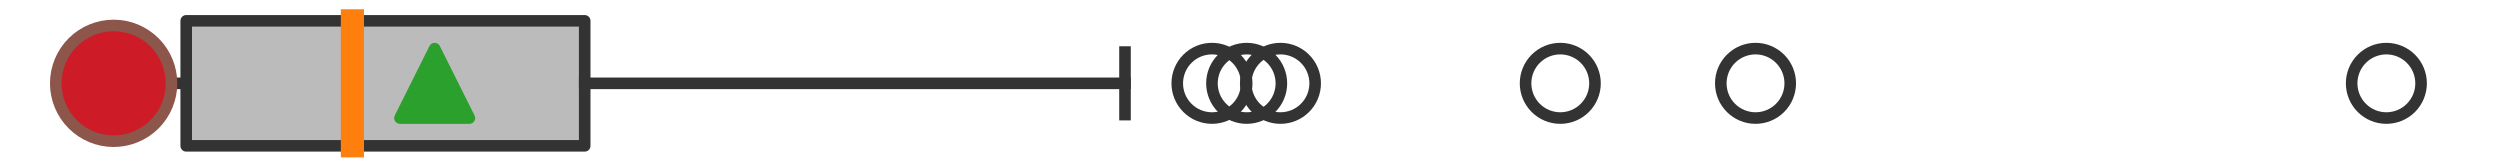<?xml version="1.0" encoding="utf-8" standalone="no"?>
<!DOCTYPE svg PUBLIC "-//W3C//DTD SVG 1.1//EN"
  "http://www.w3.org/Graphics/SVG/1.1/DTD/svg11.dtd">
<svg xmlns:xlink="http://www.w3.org/1999/xlink" width="216pt" height="14.4pt" viewBox="0 0 216 14.4" xmlns="http://www.w3.org/2000/svg" version="1.1">
 <defs>
  <style type="text/css">*{stroke-linejoin: round; stroke-linecap: butt}</style>
 </defs>
 <g id="figure_1">
  <g id="patch_1">
   <path d="M 0 14.4 
L 216 14.4 
L 216 0 
L 0 0 
z
" style="fill: #ffffff"/>
  </g>
  <g id="axes_1">
   <g id="patch_2">
    <path d="M 16.089 12.6 
L 16.089 1.8 
L 50.518 1.8 
L 50.518 12.6 
L 16.089 12.6 
z
" clip-path="url(#p36a5c53540)" style="fill: #bbbbbb; stroke: #333333; stroke-linejoin: miter"/>
   </g>
   <g id="line2d_1">
    <path d="M 16.089 7.2 
L 9.818 7.2 
" clip-path="url(#p36a5c53540)" style="fill: none; stroke: #333333; stroke-linecap: square"/>
   </g>
   <g id="line2d_2">
    <path d="M 50.518 7.2 
L 97.2 7.2 
" clip-path="url(#p36a5c53540)" style="fill: none; stroke: #333333; stroke-linecap: square"/>
   </g>
   <g id="line2d_3">
    <path d="M 9.818 9.9 
L 9.818 4.5 
" clip-path="url(#p36a5c53540)" style="fill: none; stroke: #333333; stroke-linecap: square"/>
   </g>
   <g id="line2d_4">
    <path d="M 97.2 9.9 
L 97.2 4.5 
" clip-path="url(#p36a5c53540)" style="fill: none; stroke: #333333; stroke-linecap: square"/>
   </g>
   <g id="line2d_5">
    <defs>
     <path id="m8c5b55872b" d="M 0 3 
C 0.796 3 1.559 2.684 2.121 2.121 
C 2.684 1.559 3 0.796 3 0 
C 3 -0.796 2.684 -1.559 2.121 -2.121 
C 1.559 -2.684 0.796 -3 0 -3 
C -0.796 -3 -1.559 -2.684 -2.121 -2.121 
C -2.684 -1.559 -3 -0.796 -3 0 
C -3 0.796 -2.684 1.559 -2.121 2.121 
C -1.559 2.684 -0.796 3 0 3 
z
" style="stroke: #333333"/>
    </defs>
    <g clip-path="url(#p36a5c53540)">
     <use xlink:href="#m8c5b55872b" x="134.808" y="7.2" style="fill-opacity: 0; stroke: #333333"/>
     <use xlink:href="#m8c5b55872b" x="104.714" y="7.2" style="fill-opacity: 0; stroke: #333333"/>
     <use xlink:href="#m8c5b55872b" x="110.631" y="7.2" style="fill-opacity: 0; stroke: #333333"/>
     <use xlink:href="#m8c5b55872b" x="107.712" y="7.2" style="fill-opacity: 0; stroke: #333333"/>
     <use xlink:href="#m8c5b55872b" x="151.677" y="7.2" style="fill-opacity: 0; stroke: #333333"/>
     <use xlink:href="#m8c5b55872b" x="206.182" y="7.2" style="fill-opacity: 0; stroke: #333333"/>
    </g>
   </g>
   <g id="line2d_6">
    <path d="M 30.448 12.6 
L 30.448 1.8 
" clip-path="url(#p36a5c53540)" style="fill: none; stroke: #ff7f0e; stroke-width: 2; stroke-linecap: square"/>
   </g>
   <g id="line2d_7">
    <defs>
     <path id="meac6762d2e" d="M 0 -3 
L -3 3 
L 3 3 
z
" style="stroke: #2ca02c; stroke-linejoin: miter"/>
    </defs>
    <g clip-path="url(#p36a5c53540)">
     <use xlink:href="#meac6762d2e" x="37.555" y="7.2" style="fill: #2ca02c; stroke: #2ca02c; stroke-linejoin: miter"/>
    </g>
   </g>
   <g id="line2d_8">
    <defs>
     <path id="mc300f89c59" d="M 0 5 
C 1.326 5 2.598 4.473 3.536 3.536 
C 4.473 2.598 5 1.326 5 0 
C 5 -1.326 4.473 -2.598 3.536 -3.536 
C 2.598 -4.473 1.326 -5 0 -5 
C -1.326 -5 -2.598 -4.473 -3.536 -3.536 
C -4.473 -2.598 -5 -1.326 -5 0 
C -5 1.326 -4.473 2.598 -3.536 3.536 
C -2.598 4.473 -1.326 5 0 5 
z
" style="stroke: #8c564b"/>
    </defs>
    <g clip-path="url(#p36a5c53540)">
     <use xlink:href="#mc300f89c59" x="9.818" y="7.2" style="fill: #ce1b28; stroke: #8c564b"/>
    </g>
   </g>
  </g>
 </g>
 <defs>
  <clipPath id="p36a5c53540">
   <rect x="0" y="-28.8" width="216" height="72"/>
  </clipPath>
 </defs>
</svg>
